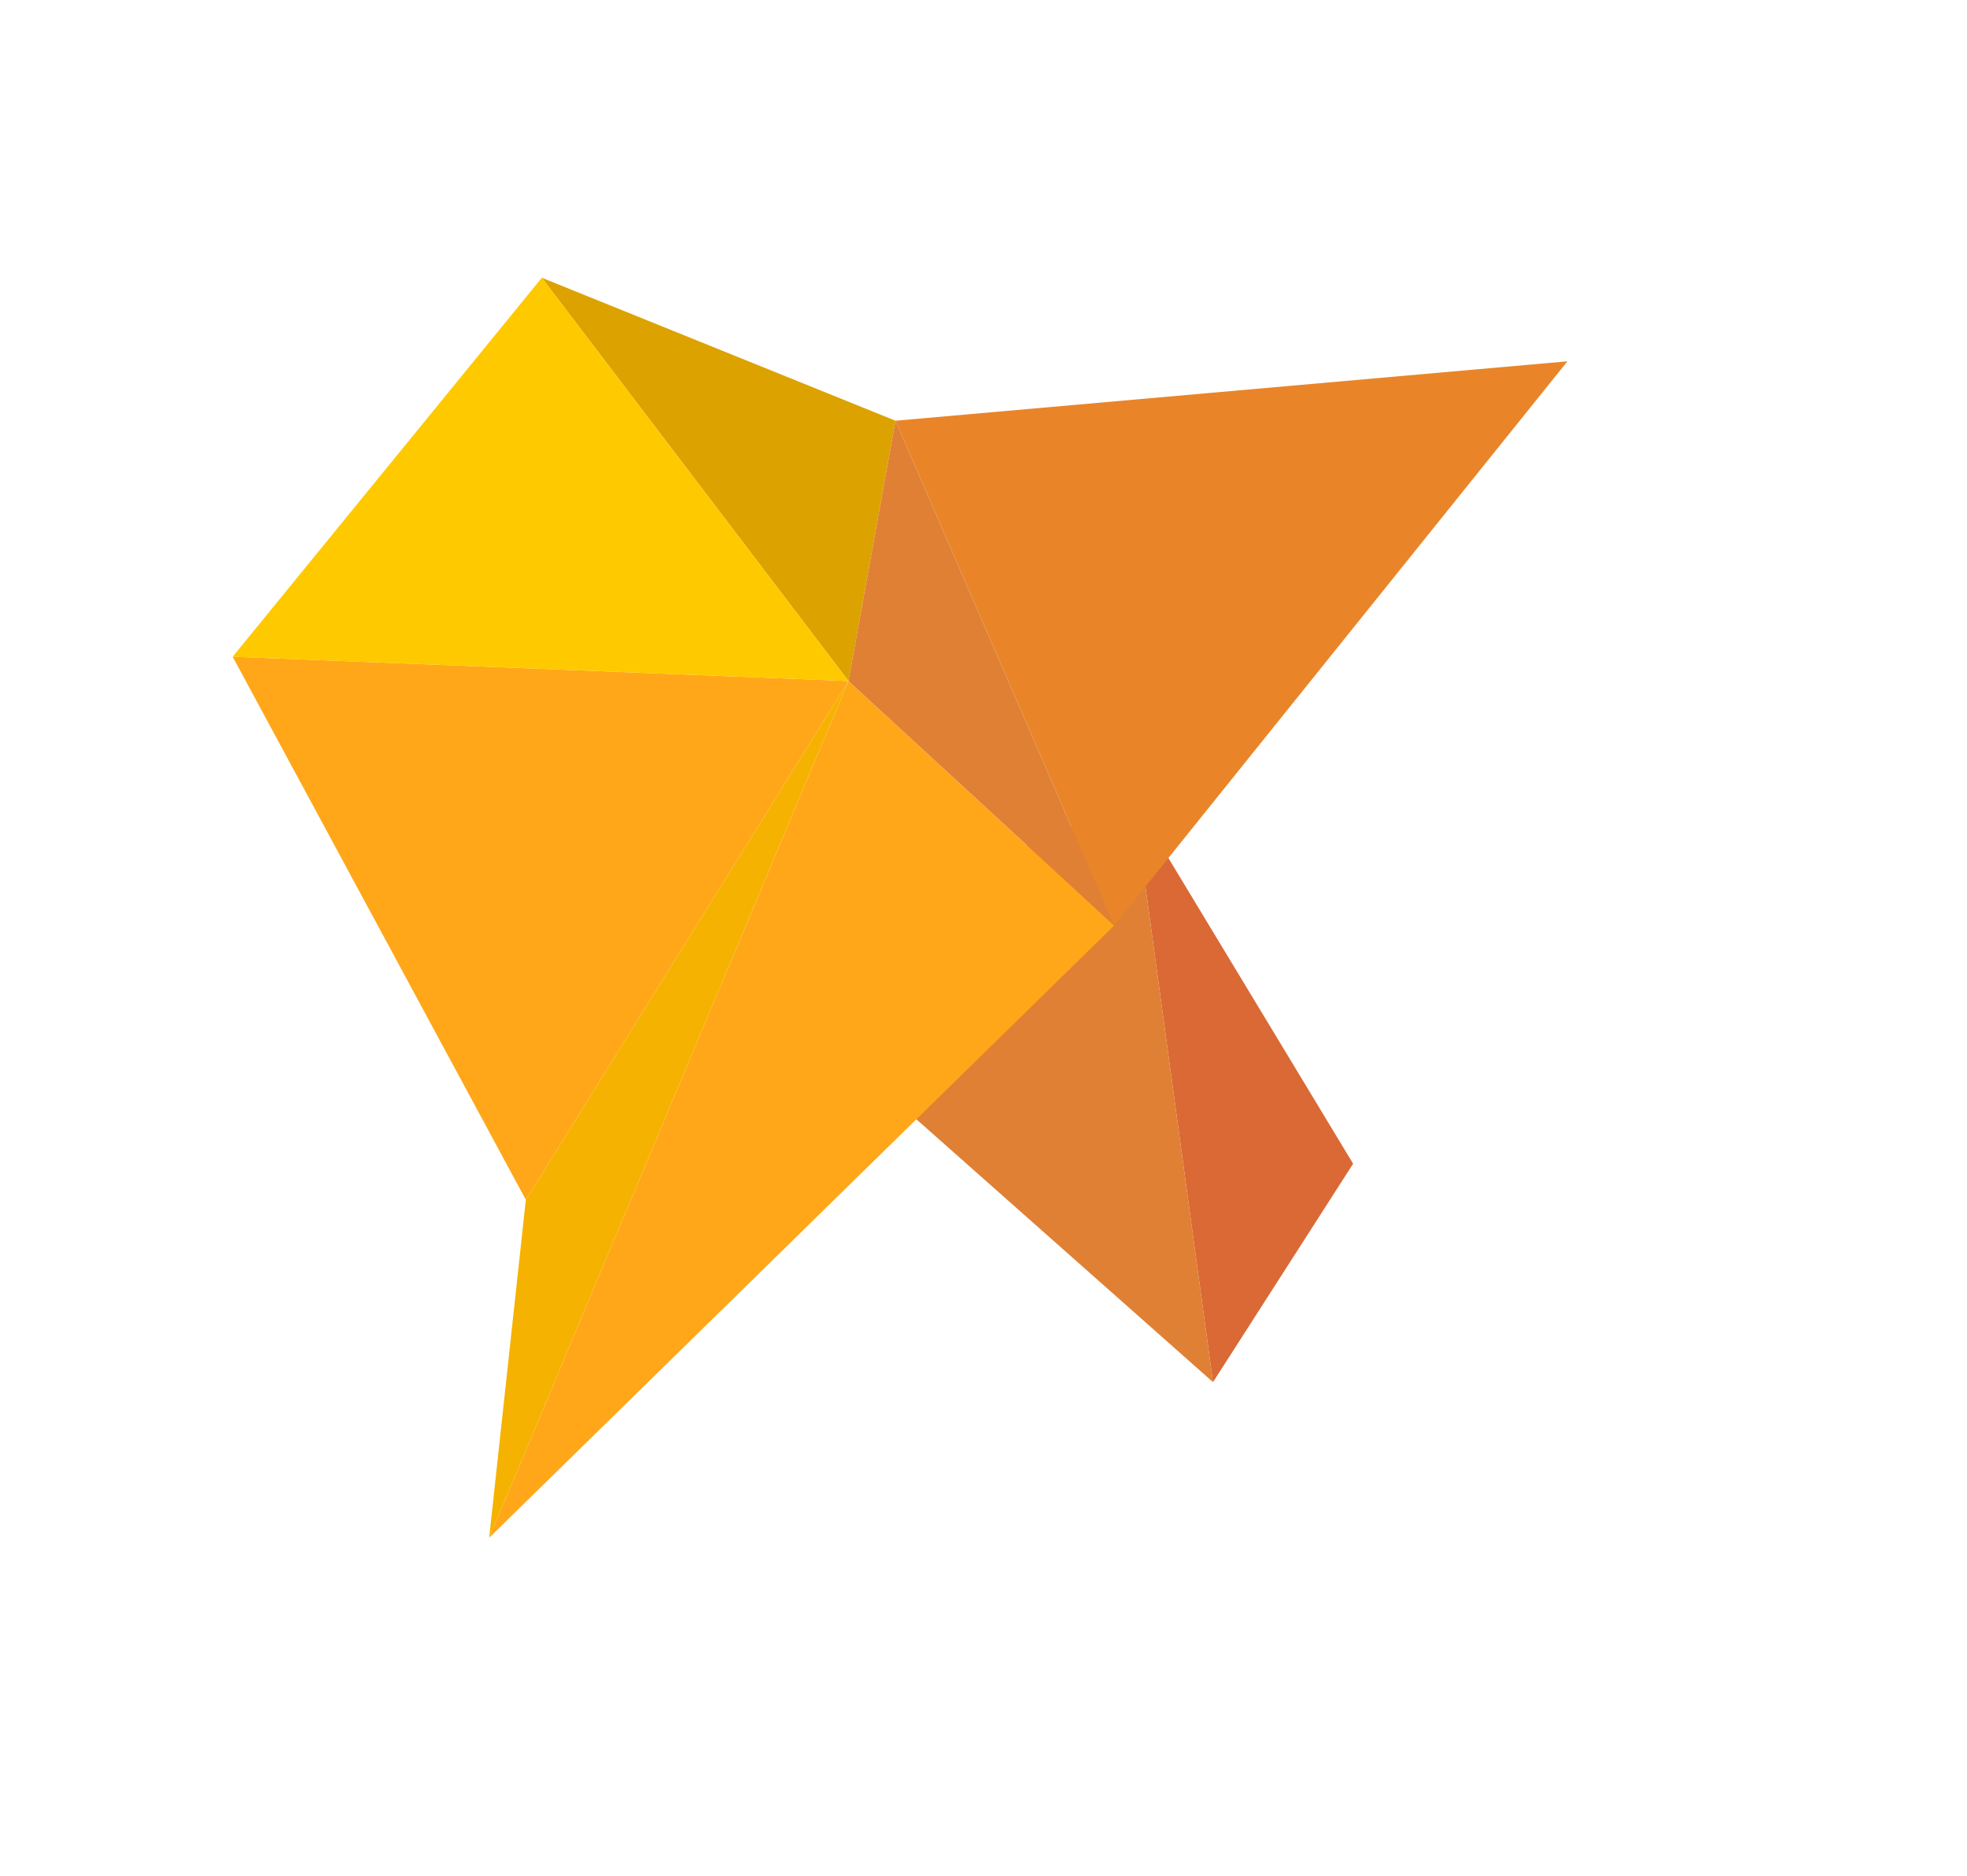 <?xml version="1.0" encoding="UTF-8"?>
<svg xmlns="http://www.w3.org/2000/svg" width="194" height="185" viewBox="0 0 194 185" fill="none">
  <g clip-path="url(#clip0_291_7943)">
    <path d="M119.633 136.3L133.455 114.758L111.82 78.963L119.633 136.3Z" fill="#DA6935"></path>
    <path d="M73.164 95.122L111.821 78.958L119.634 136.295L73.164 95.122Z" fill="#E08034"></path>
    <path d="M48.242 151.648L109.887 91.267L83.682 67.156L48.245 151.649L48.242 151.648Z" fill="#FFA719"></path>
    <path d="M51.862 118.312L83.682 67.156L22.944 64.758L51.859 118.311L51.862 118.312Z" fill="#FFA719"></path>
    <path d="M51.862 118.312L83.681 67.156L48.245 151.649L51.862 118.312Z" fill="#F6B200"></path>
    <path d="M109.887 91.267L154.593 35.63L88.32 41.489L109.887 91.267Z" fill="#E98528"></path>
    <path d="M83.685 67.157L88.32 41.489L53.434 27.389L83.685 67.157Z" fill="#DCA200"></path>
    <path d="M83.685 67.157L88.32 41.489L109.887 91.267L83.681 67.156L83.685 67.157Z" fill="#E08034"></path>
    <path d="M22.948 64.759L53.437 27.39L83.688 67.159L22.951 64.76L22.948 64.759Z" fill="#FFC900"></path>
  </g>
  <defs>
    <clipPath id="clip0_291_7943">
      <rect width="157" height="143" fill="white" transform="translate(149.466 184.19) rotate(-162.178)"></rect>
    </clipPath>
  </defs>
</svg>
